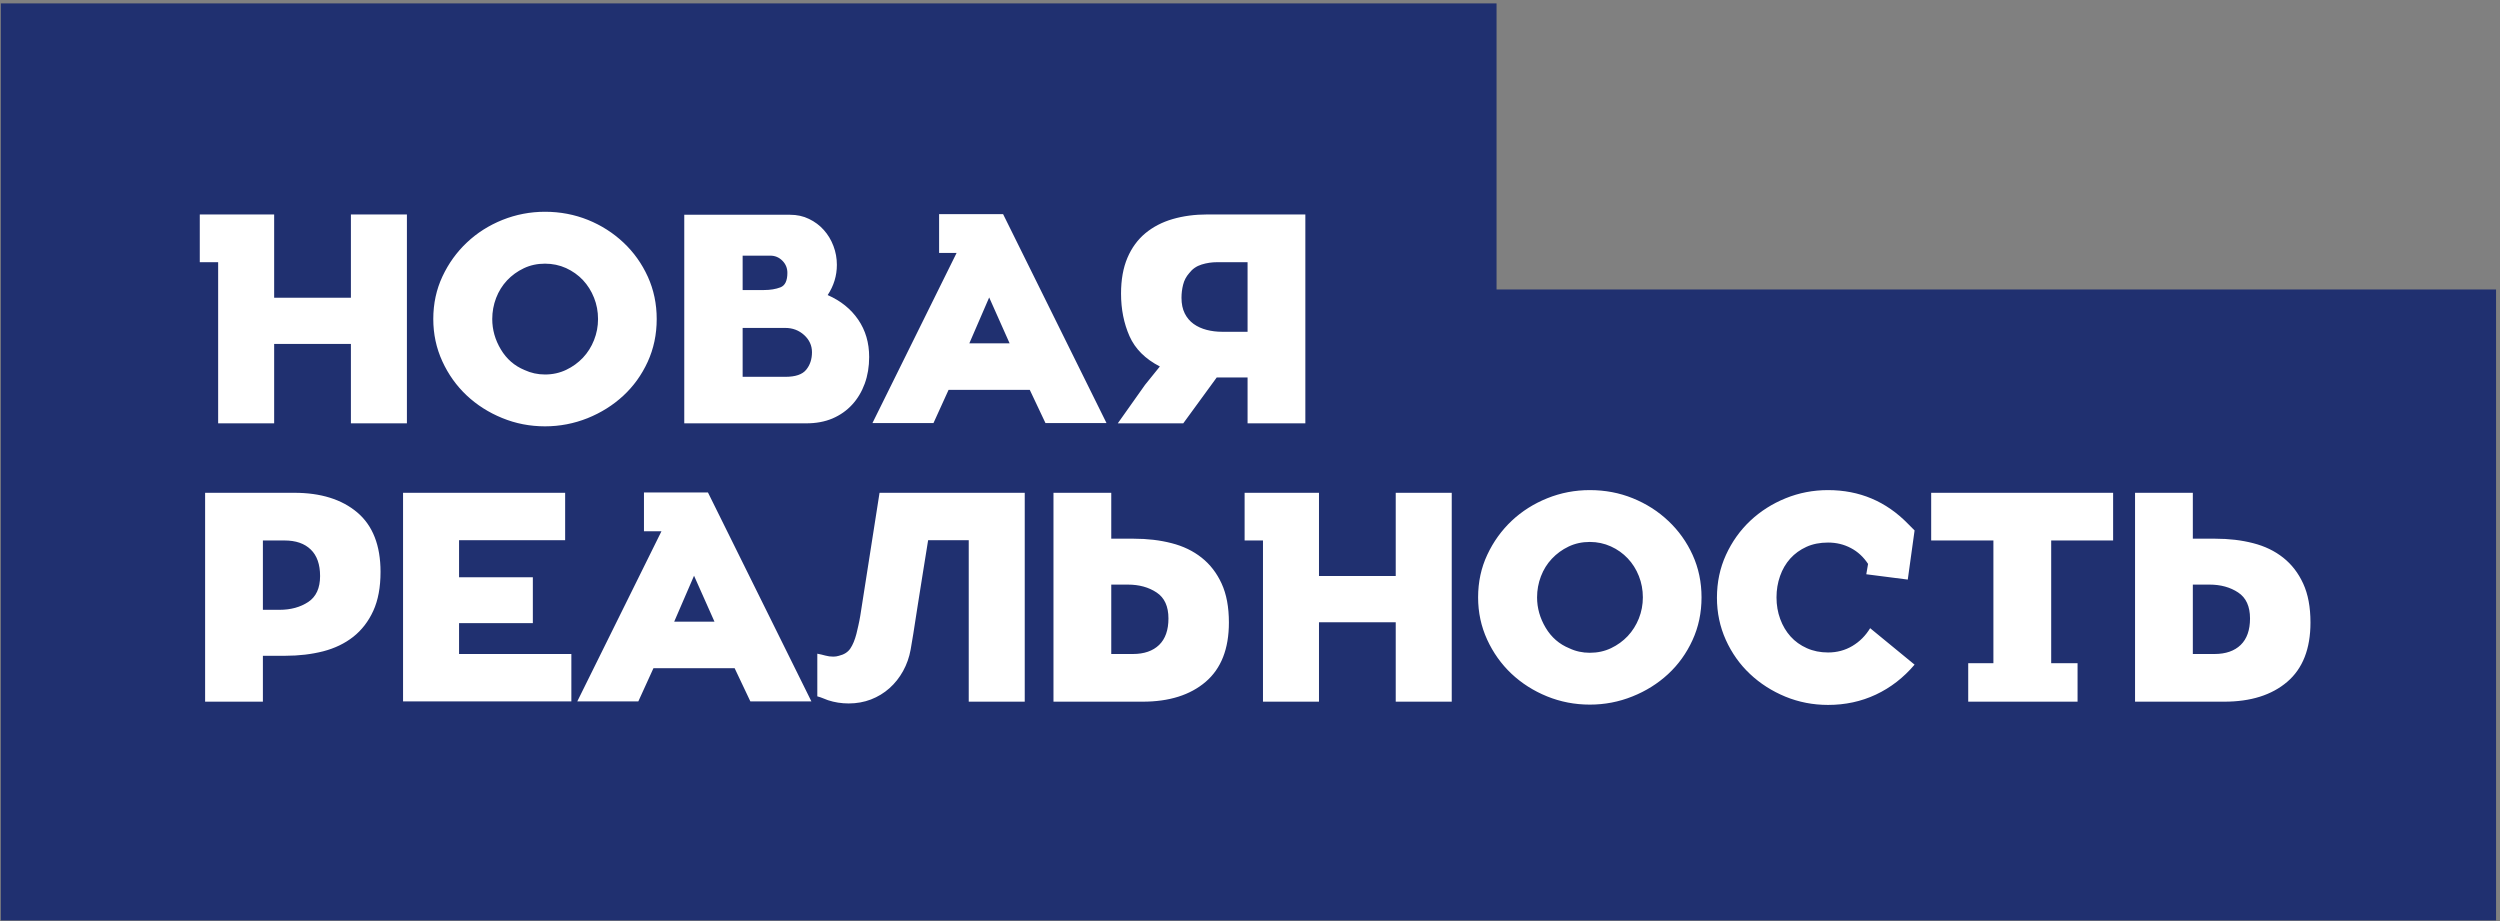 <?xml version="1.0" encoding="UTF-8" standalone="no"?> <svg xmlns="http://www.w3.org/2000/svg" xmlns:xlink="http://www.w3.org/1999/xlink" xmlns:serif="http://www.serif.com/" width="100%" height="100%" viewBox="0 0 589 217" xml:space="preserve" style="fill-rule:evenodd;clip-rule:evenodd;stroke-linejoin:round;stroke-miterlimit:2;"><rect x="0" y="0" width="589" height="217" fill="#808080" stroke="none"/> <g transform="matrix(1,0,0,1,-831,-1242)"> <g id="Новая-реальность" serif:id="Новая реальность" transform="matrix(4.396,0,0,4.396,-417.66,-1006.21)"> <g transform="matrix(1,0,0,1,284.09,511.604)"> <path d="M0,49.144L0,0L80.161,0L80.161,15.332L133.728,15.332L133.728,49.144L0,49.144Z" style="fill:rgb(32,48,112);fill-rule:nonzero;"></path> </g> <g transform="matrix(0.328,0,0,0.328,229.981,123.828)"> <path d="M470.403,1284.33L477.665,1290.29C475.858,1292.42 473.752,1294.05 471.347,1295.18C468.942,1296.31 466.336,1296.87 463.527,1296.87C461.074,1296.87 458.75,1296.42 456.555,1295.52C454.36,1294.61 452.432,1293.38 450.769,1291.81C449.107,1290.25 447.792,1288.39 446.823,1286.25C445.855,1284.1 445.371,1281.8 445.371,1279.35C445.371,1276.83 445.863,1274.5 446.847,1272.35C447.832,1270.2 449.155,1268.35 450.818,1266.78C452.48,1265.22 454.409,1263.99 456.604,1263.1C458.799,1262.21 461.106,1261.77 463.527,1261.77C468.66,1261.77 473.017,1263.61 476.6,1267.29L477.665,1268.36L476.552,1276.39L469.773,1275.52L470.064,1273.83C469.321,1272.7 468.385,1271.83 467.256,1271.24C466.126,1270.64 464.883,1270.34 463.527,1270.34C462.204,1270.34 461.026,1270.57 459.993,1271.04C458.96,1271.51 458.08,1272.15 457.354,1272.95C456.628,1273.76 456.071,1274.71 455.684,1275.81C455.296,1276.91 455.103,1278.07 455.103,1279.3C455.103,1280.56 455.304,1281.73 455.708,1282.83C456.111,1283.93 456.676,1284.88 457.402,1285.69C458.129,1286.5 459.016,1287.13 460.065,1287.6C461.115,1288.07 462.268,1288.3 463.527,1288.3C464.98,1288.3 466.303,1287.95 467.498,1287.24C468.692,1286.53 469.66,1285.56 470.403,1284.33ZM406.346,1279.3C406.346,1276.78 406.846,1274.45 407.847,1272.33C408.848,1270.19 410.179,1268.35 411.841,1266.78C413.504,1265.22 415.44,1263.99 417.651,1263.1C419.863,1262.21 422.179,1261.77 424.599,1261.77C427.085,1261.77 429.425,1262.21 431.62,1263.1C433.815,1263.99 435.752,1265.22 437.43,1266.81C439.109,1268.39 440.432,1270.24 441.4,1272.37C442.369,1274.5 442.853,1276.81 442.853,1279.3C442.853,1281.82 442.361,1284.15 441.376,1286.29C440.392,1288.44 439.06,1290.29 437.382,1291.84C435.703,1293.39 433.758,1294.61 431.547,1295.49C429.336,1296.38 427.02,1296.82 424.599,1296.82C422.146,1296.82 419.814,1296.37 417.603,1295.47C415.392,1294.57 413.455,1293.33 411.793,1291.77C410.131,1290.2 408.807,1288.34 407.823,1286.2C406.838,1284.05 406.346,1281.75 406.346,1279.3ZM298.374,1295.47L298.374,1288.5C298.858,1288.59 299.302,1288.7 299.706,1288.81C300.109,1288.92 300.537,1288.98 300.989,1288.98C301.312,1288.98 301.618,1288.93 301.909,1288.84C302.748,1288.64 303.369,1288.25 303.773,1287.65C304.176,1287.05 304.507,1286.25 304.765,1285.25C304.862,1284.83 304.967,1284.38 305.08,1283.9C305.193,1283.41 305.298,1282.88 305.395,1282.3L308.542,1262.21L332.267,1262.21L332.267,1296.34L323.116,1296.34L323.116,1269.95L316.482,1269.95C316.192,1271.76 315.893,1273.62 315.587,1275.52C315.28,1277.42 314.998,1279.21 314.739,1280.87C314.481,1282.53 314.255,1283.99 314.062,1285.23C313.868,1286.47 313.723,1287.34 313.626,1287.82C313.4,1289.08 312.988,1290.25 312.391,1291.33C311.794,1292.41 311.052,1293.35 310.164,1294.14C309.276,1294.93 308.268,1295.54 307.138,1295.98C306.008,1296.41 304.798,1296.63 303.506,1296.63C302.312,1296.63 301.182,1296.45 300.117,1296.1C299.762,1295.97 299.472,1295.86 299.246,1295.76C299.02,1295.66 298.729,1295.57 298.374,1295.47ZM211.464,1288.84L207.784,1288.84L207.784,1296.34L198.343,1296.34L198.343,1262.21L212.917,1262.21C217.242,1262.21 220.672,1263.28 223.206,1265.42C225.739,1267.57 227.006,1270.81 227.006,1275.13C227.006,1277.65 226.611,1279.77 225.82,1281.5C225.029,1283.23 223.94,1284.64 222.552,1285.74C221.164,1286.83 219.526,1287.62 217.637,1288.11C215.749,1288.59 213.691,1288.84 211.464,1288.84ZM528.262,1296.34L513.688,1296.34L513.688,1262.21L523.13,1262.21L523.13,1269.71L526.809,1269.71C529.037,1269.71 531.094,1269.95 532.983,1270.44C534.871,1270.92 536.509,1271.71 537.897,1272.81C539.285,1273.91 540.374,1275.32 541.165,1277.05C541.956,1278.77 542.352,1280.89 542.352,1283.41C542.352,1287.71 541.085,1290.93 538.551,1293.1C536.017,1295.26 532.587,1296.34 528.262,1296.34ZM351.537,1296.34L336.963,1296.34L336.963,1262.21L346.405,1262.21L346.405,1269.71L350.084,1269.71C352.312,1269.71 354.369,1269.95 356.258,1270.44C358.146,1270.92 359.784,1271.71 361.172,1272.81C362.56,1273.91 363.649,1275.32 364.44,1277.05C365.231,1278.77 365.627,1280.89 365.627,1283.41C365.627,1287.71 364.36,1290.93 361.826,1293.1C359.292,1295.26 355.862,1296.34 351.537,1296.34ZM499.986,1270L499.986,1290.05L504.295,1290.05L504.295,1296.34L486.429,1296.34L486.429,1290.05L490.544,1290.05L490.544,1270L480.377,1270L480.377,1262.21L510.105,1262.21L510.105,1270L499.986,1270ZM392.886,1296.34L392.886,1283.36L380.346,1283.36L380.346,1296.34L371.195,1296.34L371.195,1270L368.193,1270L368.193,1262.21L380.346,1262.21L380.346,1275.81L392.886,1275.81L392.886,1262.21L402.037,1262.21L402.037,1296.34L392.886,1296.34ZM287.432,1296.29L284.866,1290.87L271.599,1290.87L269.13,1296.29L259.156,1296.29L272.906,1268.5L270.05,1268.5L270.05,1262.16L280.508,1262.16L297.406,1296.29L287.432,1296.29ZM239.837,1283.51L239.837,1288.55L258.187,1288.55L258.187,1296.29L230.686,1296.29L230.686,1262.21L257.171,1262.21L257.171,1269.95L239.837,1269.95L239.837,1276.01L251.893,1276.01L251.893,1283.51L239.837,1283.51ZM525.841,1277.21L523.13,1277.21L523.13,1288.55L526.664,1288.55C528.504,1288.55 529.932,1288.05 530.949,1287.07C531.966,1286.08 532.474,1284.64 532.474,1282.74C532.474,1280.77 531.829,1279.35 530.538,1278.5C529.246,1277.64 527.681,1277.21 525.841,1277.21ZM349.116,1277.21L346.405,1277.21L346.405,1288.55L349.939,1288.55C351.779,1288.55 353.207,1288.05 354.224,1287.07C355.241,1286.08 355.749,1284.64 355.749,1282.74C355.749,1280.77 355.104,1279.35 353.813,1278.5C352.521,1277.64 350.956,1277.21 349.116,1277.21ZM421.259,1287.62C422.292,1288.11 423.405,1288.35 424.599,1288.35C425.858,1288.35 427.012,1288.1 428.061,1287.6C429.11,1287.1 430.022,1286.44 430.797,1285.62C431.572,1284.79 432.177,1283.83 432.613,1282.74C433.048,1281.64 433.266,1280.49 433.266,1279.3C433.266,1278.07 433.048,1276.91 432.613,1275.81C432.177,1274.71 431.572,1273.75 430.797,1272.93C430.022,1272.11 429.102,1271.45 428.037,1270.97C426.972,1270.49 425.826,1270.24 424.599,1270.24C423.341,1270.24 422.187,1270.49 421.138,1270.99C420.089,1271.49 419.177,1272.16 418.402,1272.98C417.627,1273.8 417.03,1274.76 416.61,1275.86C416.191,1276.96 415.981,1278.1 415.981,1279.3C415.981,1281.04 416.449,1282.69 417.385,1284.26C418.321,1285.83 419.612,1286.95 421.259,1287.62ZM278.232,1275.76L274.988,1283.27L281.573,1283.27L278.232,1275.76ZM211.319,1270L207.784,1270L207.784,1281.33L210.496,1281.33C212.336,1281.33 213.901,1280.9 215.192,1280.05C216.484,1279.19 217.129,1277.78 217.129,1275.81C217.129,1273.91 216.621,1272.46 215.604,1271.48C214.587,1270.49 213.159,1270 211.319,1270ZM235.625,1233.82C235.625,1231.3 236.125,1228.98 237.126,1226.85C238.126,1224.72 239.458,1222.87 241.12,1221.31C242.782,1219.74 244.719,1218.51 246.93,1217.62C249.141,1216.74 251.457,1216.29 253.878,1216.29C256.364,1216.29 258.704,1216.74 260.899,1217.62C263.094,1218.51 265.03,1219.75 266.709,1221.33C268.387,1222.91 269.711,1224.77 270.679,1226.9C271.648,1229.03 272.132,1231.34 272.132,1233.82C272.132,1236.34 271.639,1238.67 270.655,1240.82C269.671,1242.96 268.339,1244.81 266.661,1246.36C264.982,1247.91 263.037,1249.13 260.826,1250.02C258.615,1250.9 256.299,1251.35 253.878,1251.35C251.425,1251.35 249.093,1250.9 246.882,1249.99C244.671,1249.09 242.734,1247.85 241.072,1246.29C239.409,1244.72 238.086,1242.87 237.101,1240.72C236.117,1238.57 235.625,1236.27 235.625,1233.82ZM222.165,1250.86L222.165,1237.89L209.624,1237.89L209.624,1250.86L200.473,1250.86L200.473,1224.53L197.471,1224.53L197.471,1216.73L209.624,1216.73L209.624,1230.34L222.165,1230.34L222.165,1216.73L231.316,1216.73L231.316,1250.86L222.165,1250.86ZM368.677,1250.86L368.677,1243.36L363.641,1243.36L358.17,1250.86L347.47,1250.86L351.924,1244.57L354.345,1241.57C351.957,1240.34 350.302,1238.69 349.382,1236.61C348.462,1234.52 348.002,1232.21 348.002,1229.66C348.002,1227.4 348.349,1225.45 349.043,1223.82C349.737,1222.19 350.714,1220.85 351.973,1219.8C353.232,1218.76 354.724,1217.98 356.451,1217.48C358.178,1216.98 360.058,1216.73 362.092,1216.73L378.118,1216.73L378.118,1250.86L368.677,1250.86ZM296.583,1250.86L276.635,1250.86L276.635,1216.78L293.92,1216.78C295.05,1216.78 296.082,1217 297.018,1217.46C297.955,1217.91 298.762,1218.51 299.439,1219.27C300.117,1220.03 300.642,1220.9 301.013,1221.89C301.384,1222.87 301.57,1223.89 301.57,1224.96C301.57,1226.74 301.069,1228.38 300.069,1229.9C302.199,1230.84 303.862,1232.17 305.056,1233.92C306.25,1235.66 306.847,1237.69 306.847,1240.02C306.847,1241.6 306.605,1243.05 306.121,1244.38C305.637,1245.7 304.951,1246.85 304.063,1247.81C303.176,1248.78 302.102,1249.53 300.844,1250.07C299.585,1250.6 298.164,1250.86 296.583,1250.86ZM335.656,1250.82L333.09,1245.39L319.823,1245.39L317.354,1250.82L307.38,1250.82L321.131,1223.02L318.274,1223.02L318.274,1216.68L328.732,1216.68L345.63,1250.82L335.656,1250.82ZM293.145,1235.27L286.173,1235.27L286.173,1243.26L293.145,1243.26C294.791,1243.26 295.929,1242.88 296.559,1242.1C297.188,1241.33 297.503,1240.37 297.503,1239.24C297.503,1238.15 297.075,1237.21 296.22,1236.43C295.364,1235.66 294.339,1235.27 293.145,1235.27ZM250.537,1242.15C251.57,1242.63 252.684,1242.88 253.878,1242.88C255.137,1242.88 256.291,1242.62 257.34,1242.12C258.389,1241.62 259.301,1240.96 260.076,1240.14C260.85,1239.32 261.456,1238.36 261.891,1237.26C262.327,1236.16 262.545,1235.02 262.545,1233.82C262.545,1232.59 262.327,1231.43 261.891,1230.34C261.456,1229.24 260.85,1228.28 260.076,1227.45C259.301,1226.63 258.381,1225.98 257.316,1225.49C256.251,1225.01 255.105,1224.77 253.878,1224.77C252.619,1224.77 251.465,1225.02 250.416,1225.52C249.367,1226.02 248.455,1226.68 247.681,1227.5C246.906,1228.33 246.309,1229.29 245.889,1230.38C245.47,1231.48 245.26,1232.63 245.26,1233.82C245.26,1235.56 245.728,1237.22 246.664,1238.78C247.6,1240.35 248.891,1241.47 250.537,1242.15ZM326.457,1230.29L323.213,1237.79L329.797,1237.79L326.457,1230.29ZM364.513,1235.9L368.677,1235.9L368.677,1224.53L363.69,1224.53C362.851,1224.53 362.011,1224.65 361.172,1224.91C360.333,1225.17 359.655,1225.64 359.139,1226.32C358.654,1226.87 358.324,1227.49 358.146,1228.2C357.968,1228.91 357.88,1229.62 357.88,1230.34C357.88,1231.34 358.057,1232.19 358.412,1232.9C358.767,1233.61 359.252,1234.18 359.865,1234.62C360.478,1235.06 361.188,1235.38 361.995,1235.59C362.802,1235.8 363.641,1235.9 364.513,1235.9ZM290.676,1223.46L286.173,1223.46L286.173,1229.08L289.659,1229.08C290.692,1229.08 291.588,1228.93 292.346,1228.64C293.105,1228.35 293.484,1227.56 293.484,1226.27C293.484,1225.49 293.21,1224.83 292.661,1224.28C292.112,1223.73 291.45,1223.46 290.676,1223.46Z" style="fill:white;fill-rule:nonzero;"></path> </g> </g> </g> </svg> 